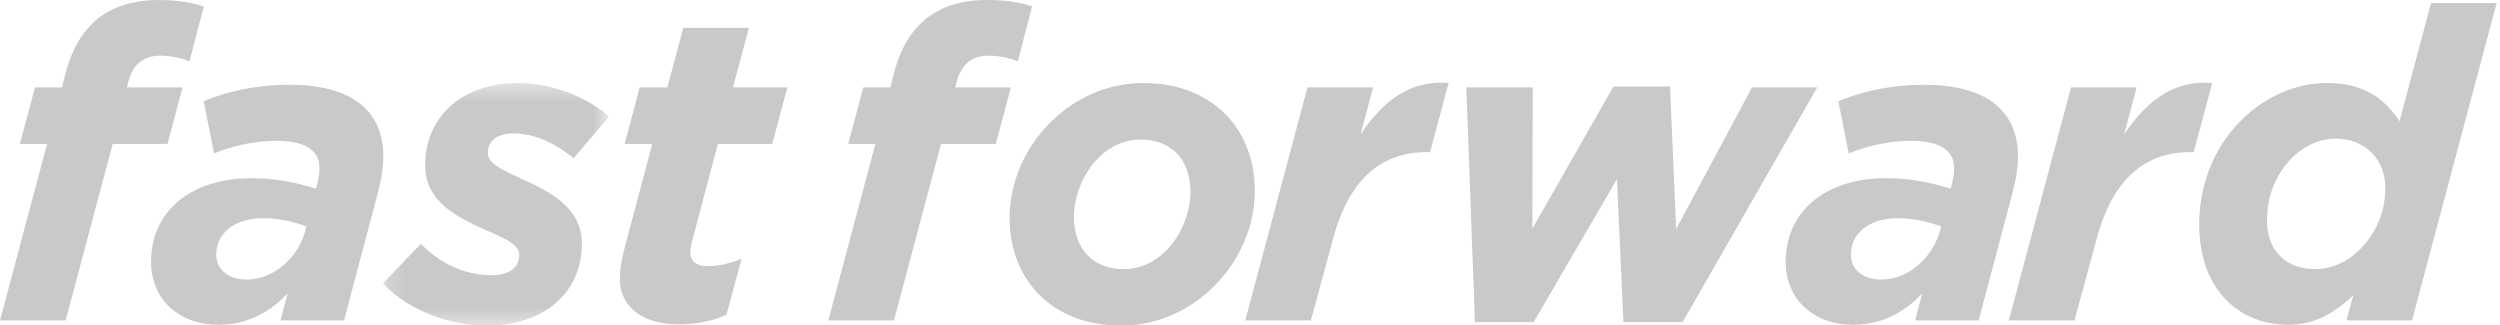 <svg xmlns="http://www.w3.org/2000/svg" xmlns:xlink="http://www.w3.org/1999/xlink" width="146" height="19" viewBox="0 0 146 19">
    <defs>
        <path id="a" d="M.202.406h13.21v14.167H.202z"/>
    </defs>
    <g fill="none" fill-rule="evenodd">
        <path d="M-14-25h173v70H-14z"/>
        <path fill="#C9C9C9" d="M11.067 3.58a4.735 4.735 0 0 0-1.664-.33c-1.009 0-1.614.482-1.89 1.472l-.101.38h3.252L9.78 8.405H6.58L3.832 18.711H0L2.748 8.404H1.159l.883-3.301H3.63l.126-.532c.354-1.499.907-2.463 1.588-3.15C6.303.458 7.638.002 9.277.002c1.084 0 1.992.152 2.622.38l-.832 3.2zM17.797 13.583c-.429 1.472-1.815 2.742-3.403 2.742-1.084 0-1.765-.609-1.765-1.447 0-.559.202-1.016.555-1.371.479-.483 1.26-.762 2.193-.762s1.866.23 2.52.482l-.1.356zm-.882-8.632c-1.916 0-3.63.381-5.017.965l.605 3.047c.983-.407 2.294-.737 3.605-.737 1.89 0 2.546.66 2.546 1.6 0 .406-.075.71-.15 1.015l-.052.178c-1.134-.356-2.344-.61-3.806-.61-1.865 0-3.48.56-4.538 1.626-.807.812-1.285 1.903-1.285 3.275 0 2.132 1.588 3.655 3.932 3.655 1.589 0 2.95-.66 4.034-1.827l-.404 1.573h3.707l1.991-7.514c.176-.686.302-1.346.302-2.057 0-2.666-1.84-4.189-5.47-4.189z"/>
        <g transform="translate(22.157 4.443)">
            <mask id="b" fill="#fff">
                <use xlink:href="#a"/>
            </mask>
            <path fill="#C9C9C9" d="M11.345 4.798c-1.31-1.04-2.42-1.447-3.53-1.447-.933 0-1.486.431-1.486 1.142 0 .533.654.915 1.79 1.422 1.764.788 3.705 1.727 3.705 3.86 0 2.97-2.32 4.798-5.547 4.798-2.041 0-4.487-.788-6.075-2.463L2.42 9.8c1.411 1.421 2.924 1.828 4.134 1.828 1.008 0 1.613-.432 1.613-1.193 0-.509-.63-.863-1.562-1.27-2.118-.914-3.933-1.802-3.933-3.986 0-2.717 2.067-4.773 5.42-4.773 2.193 0 4.21.965 5.32 1.955l-2.068 2.437z" mask="url(#b)"/>
        </g>
        <path fill="#C9C9C9" d="M45.98 5.103L45.1 8.404h-3.177l-1.513 5.712c-.05.203-.1.457-.1.61 0 .507.326.812 1.033.812.604 0 1.336-.153 1.966-.431l-.882 3.274c-.757.355-1.74.559-2.773.559-2.32 0-3.454-1.168-3.454-2.666 0-.558.1-1.091.252-1.701l1.639-6.169h-1.613l.882-3.301h1.613l.933-3.477h3.832l-.933 3.477h3.176zM59.441 3.58a4.735 4.735 0 0 0-1.664-.33c-1.008 0-1.613.482-1.89 1.472l-.101.38h3.252l-.883 3.302h-3.2l-2.749 10.307h-3.832l2.748-10.307h-1.588l.882-3.301h1.588l.126-.532c.354-1.499.908-2.463 1.588-3.15.959-.964 2.295-1.42 3.933-1.42 1.084 0 1.992.152 2.622.38l-.832 3.2zM68.087 14.65c-.63.634-1.487 1.066-2.445 1.066-1.74 0-2.924-1.092-2.924-3.097 0-1.067.504-2.489 1.437-3.403.63-.635 1.487-1.066 2.445-1.066 1.74 0 2.925 1.091 2.925 3.097 0 1.066-.505 2.488-1.438 3.402m-1.31-9.8c-2.143 0-4.06.914-5.47 2.336-1.463 1.473-2.345 3.478-2.345 5.535 0 3.63 2.495 6.296 6.504 6.296 2.142 0 4.059-.914 5.47-2.336 1.463-1.472 2.345-3.478 2.345-5.534 0-3.63-2.496-6.297-6.504-6.297M83.515 8.886h-.202c-2.546 0-4.487 1.473-5.445 5.002l-1.311 4.823h-3.832l3.63-13.608h3.833l-.732 2.742c1.361-2.005 2.925-3.173 5.143-2.995l-1.084 4.036zM98.262 18.813h-3.454l-.378-8.353-4.865 8.353h-3.429l-.504-13.71h3.882l-.025 8.252 4.74-8.302h3.302l.353 8.327 4.437-8.277h3.807zM113.26 13.583c-.429 1.472-1.815 2.742-3.403 2.742-1.084 0-1.765-.609-1.765-1.447 0-.559.202-1.016.556-1.371.478-.483 1.26-.762 2.192-.762.933 0 1.866.23 2.52.482l-.1.356zm-.882-8.632c-1.916 0-3.63.381-5.017.965l.606 3.047c.983-.407 2.293-.737 3.604-.737 1.89 0 2.546.66 2.546 1.6 0 .406-.075.71-.15 1.015l-.052.178c-1.133-.356-2.344-.61-3.806-.61-1.866 0-3.479.56-4.538 1.626-.806.812-1.286 1.903-1.286 3.275 0 2.132 1.589 3.655 3.934 3.655 1.587 0 2.949-.66 4.033-1.827l-.403 1.573h3.705l1.992-7.514c.177-.686.302-1.346.302-2.057 0-2.666-1.84-4.189-5.47-4.189zM128.108 8.886h-.202c-2.546 0-4.487 1.473-5.444 5.002l-1.312 4.823h-3.832l3.63-13.608h3.833l-.732 2.742c1.362-2.005 2.925-3.173 5.143-2.995l-1.084 4.036zM137.838 14.548c-.73.736-1.664 1.167-2.622 1.167-1.714 0-2.823-1.065-2.823-2.843 0-1.498.58-2.767 1.437-3.63.706-.711 1.64-1.143 2.571-1.143 1.69 0 2.9 1.168 2.9 2.895 0 1.396-.555 2.64-1.463 3.554zm4.136-14.37l-1.842 6.905c-.882-1.345-2.117-2.234-4.235-2.234-1.84 0-3.655.813-5.042 2.21-1.462 1.472-2.42 3.58-2.42 6.067 0 3.681 2.244 5.84 5.193 5.84 1.513 0 2.648-.635 3.807-1.727l-.403 1.472h3.831L145.805.178h-3.831z"/>
    </g>
</svg>
